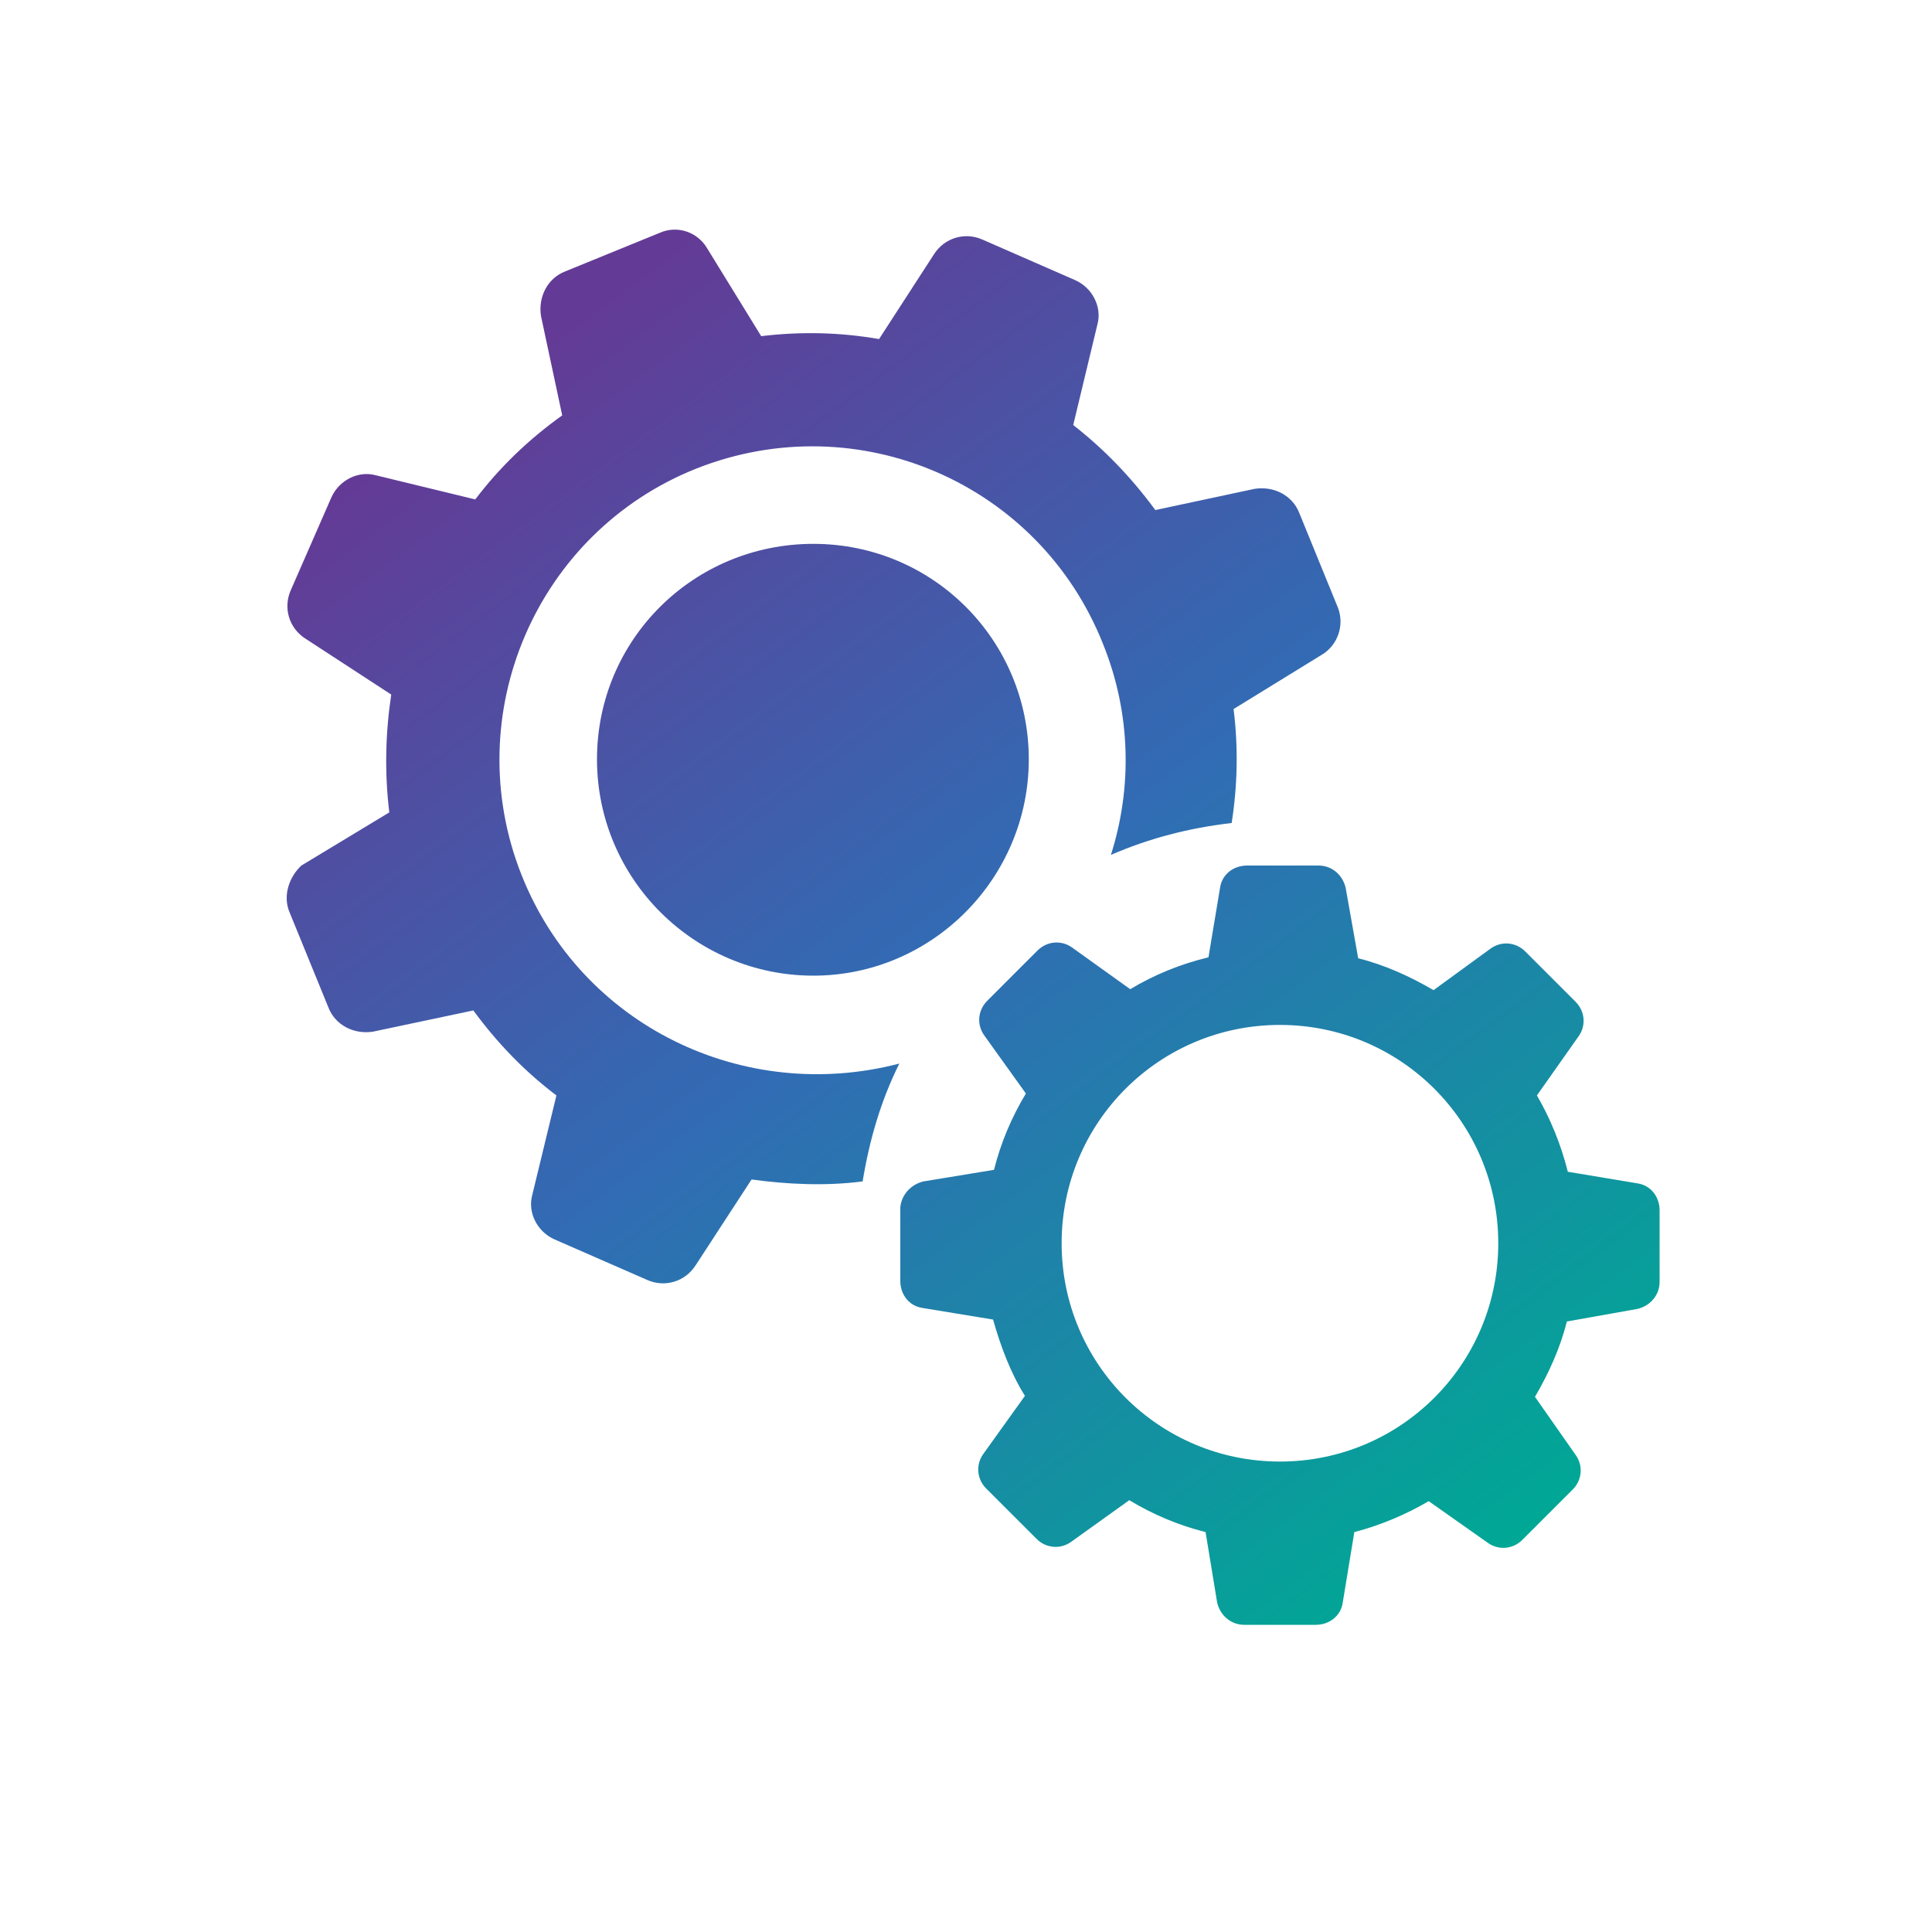 <?xml version="1.0" encoding="utf-8"?>
<!-- Generator: Adobe Illustrator 24.1.1, SVG Export Plug-In . SVG Version: 6.00 Build 0)  -->
<svg version="1.1" id="Layer_1" xmlns="http://www.w3.org/2000/svg" xmlns:xlink="http://www.w3.org/1999/xlink" x="0px" y="0px"
	 viewBox="0 0 200 200" style="enable-background:new 0 0 200 200;" xml:space="preserve">
<style type="text/css">
	.st0{fill:url(#SVGID_1_);}
</style>
<linearGradient id="SVGID_1_" gradientUnits="userSpaceOnUse" x1="467.95" y1="164.51" x2="372.486" y2="36.128" gradientTransform="matrix(-1 0 0 -1 521.553 202)">
	<stop  offset="0" style="stop-color:#633B96"/>
	<stop  offset="0.47" style="stop-color:#316CB4"/>
	<stop  offset="1" style="stop-color:#00A895"/>
</linearGradient>
<path class="st0" d="M84.2,56.3c12.4,0,22.3,10,22.3,22.3S96.5,101,84.2,101S61.8,91,61.8,78.6S71.8,56.3,84.2,56.3z M30,94.5l2,4.9
	l2,4.9c0.7,1.8,2.6,2.8,4.6,2.5l10.4-2.2c2.5,3.4,5.3,6.3,8.6,8.8l-2.5,10.3c-0.5,1.8,0.5,3.8,2.3,4.6l4.8,2.1l4.8,2.1
	c1.8,0.8,3.9,0.2,5-1.5l5.8-8.9c3.7,0.5,7.6,0.7,11.5,0.2c0.7-4.3,1.9-8.4,3.8-12.2C77,114.3,60.2,106.2,54,90.6
	C47.4,74,55.5,55.1,72.1,48.5c16.7-6.6,35.5,1.5,42.1,18.2c2.9,7.2,3,14.9,0.8,21.8c3.9-1.7,8.1-2.8,12.5-3.3
	c0.6-3.8,0.7-7.8,0.2-11.8l9.1-5.6c1.7-1,2.4-3.1,1.7-4.9l-2-4.9l-2-4.9c-0.7-1.8-2.6-2.8-4.6-2.5l-10.3,2.2
	c-2.5-3.4-5.3-6.3-8.5-8.8l2.5-10.4c0.5-1.8-0.5-3.8-2.3-4.6l-4.8-2.1l-4.8-2.1c-1.8-0.8-3.9-0.2-5,1.5l-5.7,8.8
	c-4-0.7-8.1-0.8-12.2-0.3l-5.6-9.1c-1-1.7-3.1-2.4-4.9-1.6l-4.9,2l-4.9,2c-1.8,0.7-2.8,2.6-2.5,4.6l2.2,10.3c-3.5,2.5-6.5,5.4-9,8.7
	l-10.3-2.5c-1.8-0.5-3.8,0.5-4.6,2.3l-2.1,4.8l-2.1,4.8c-0.8,1.8-0.2,3.9,1.5,5l8.9,5.8c-0.6,4-0.7,8.1-0.2,12.2l-9.1,5.5
	C30,90.7,29.2,92.7,30,94.5z M95.6,122.3l7.3-1.2c0.7-2.8,1.8-5.4,3.3-7.9l-4.3-6c-0.8-1.1-0.7-2.6,0.3-3.6l2.6-2.6l2.6-2.6
	c1-1,2.5-1.1,3.6-0.3l6,4.3c2.5-1.5,5.2-2.6,8.1-3.3l1.2-7.2c0.2-1.4,1.4-2.3,2.8-2.3h3.7h3.7c1.4,0,2.5,1,2.8,2.3l1.3,7.3
	c2.8,0.7,5.4,1.9,7.8,3.3l5.9-4.3c1.1-0.8,2.6-0.7,3.6,0.3l2.6,2.6l2.6,2.6c1,1,1.1,2.5,0.3,3.6l-4.3,6.1c1.4,2.4,2.5,5.1,3.2,7.9
	l7.2,1.2c1.4,0.2,2.3,1.4,2.3,2.8v3.7v3.7c0,1.4-1,2.5-2.3,2.8l-7.3,1.3c-0.7,2.8-1.9,5.4-3.3,7.8l4.2,6c0.8,1.1,0.7,2.6-0.3,3.6
	l-2.6,2.6l-2.6,2.6c-1,1-2.5,1.1-3.6,0.3l-6.1-4.3c-2.4,1.4-5,2.5-7.7,3.2l-1.2,7.3c-0.2,1.4-1.4,2.3-2.8,2.3h-3.7h-3.7
	c-1.4,0-2.5-1-2.8-2.3l-1.2-7.3c-2.8-0.7-5.4-1.8-7.9-3.3l-6,4.3c-1.1,0.8-2.6,0.7-3.6-0.3l-2.6-2.6l-2.6-2.6c-1-1-1.1-2.5-0.3-3.6
	l4.3-6c-1.5-2.4-2.5-5.1-3.3-7.9l-7.3-1.2c-1.4-0.2-2.3-1.4-2.3-2.8v-3.7V125C93.3,123.7,94.3,122.6,95.6,122.3z M132.5,151.3
	c12.5,0,22.6-10.1,22.6-22.6c0-12.5-10.1-22.6-22.6-22.6s-22.6,10.1-22.6,22.6S120,151.3,132.5,151.3z"/>
</svg>
